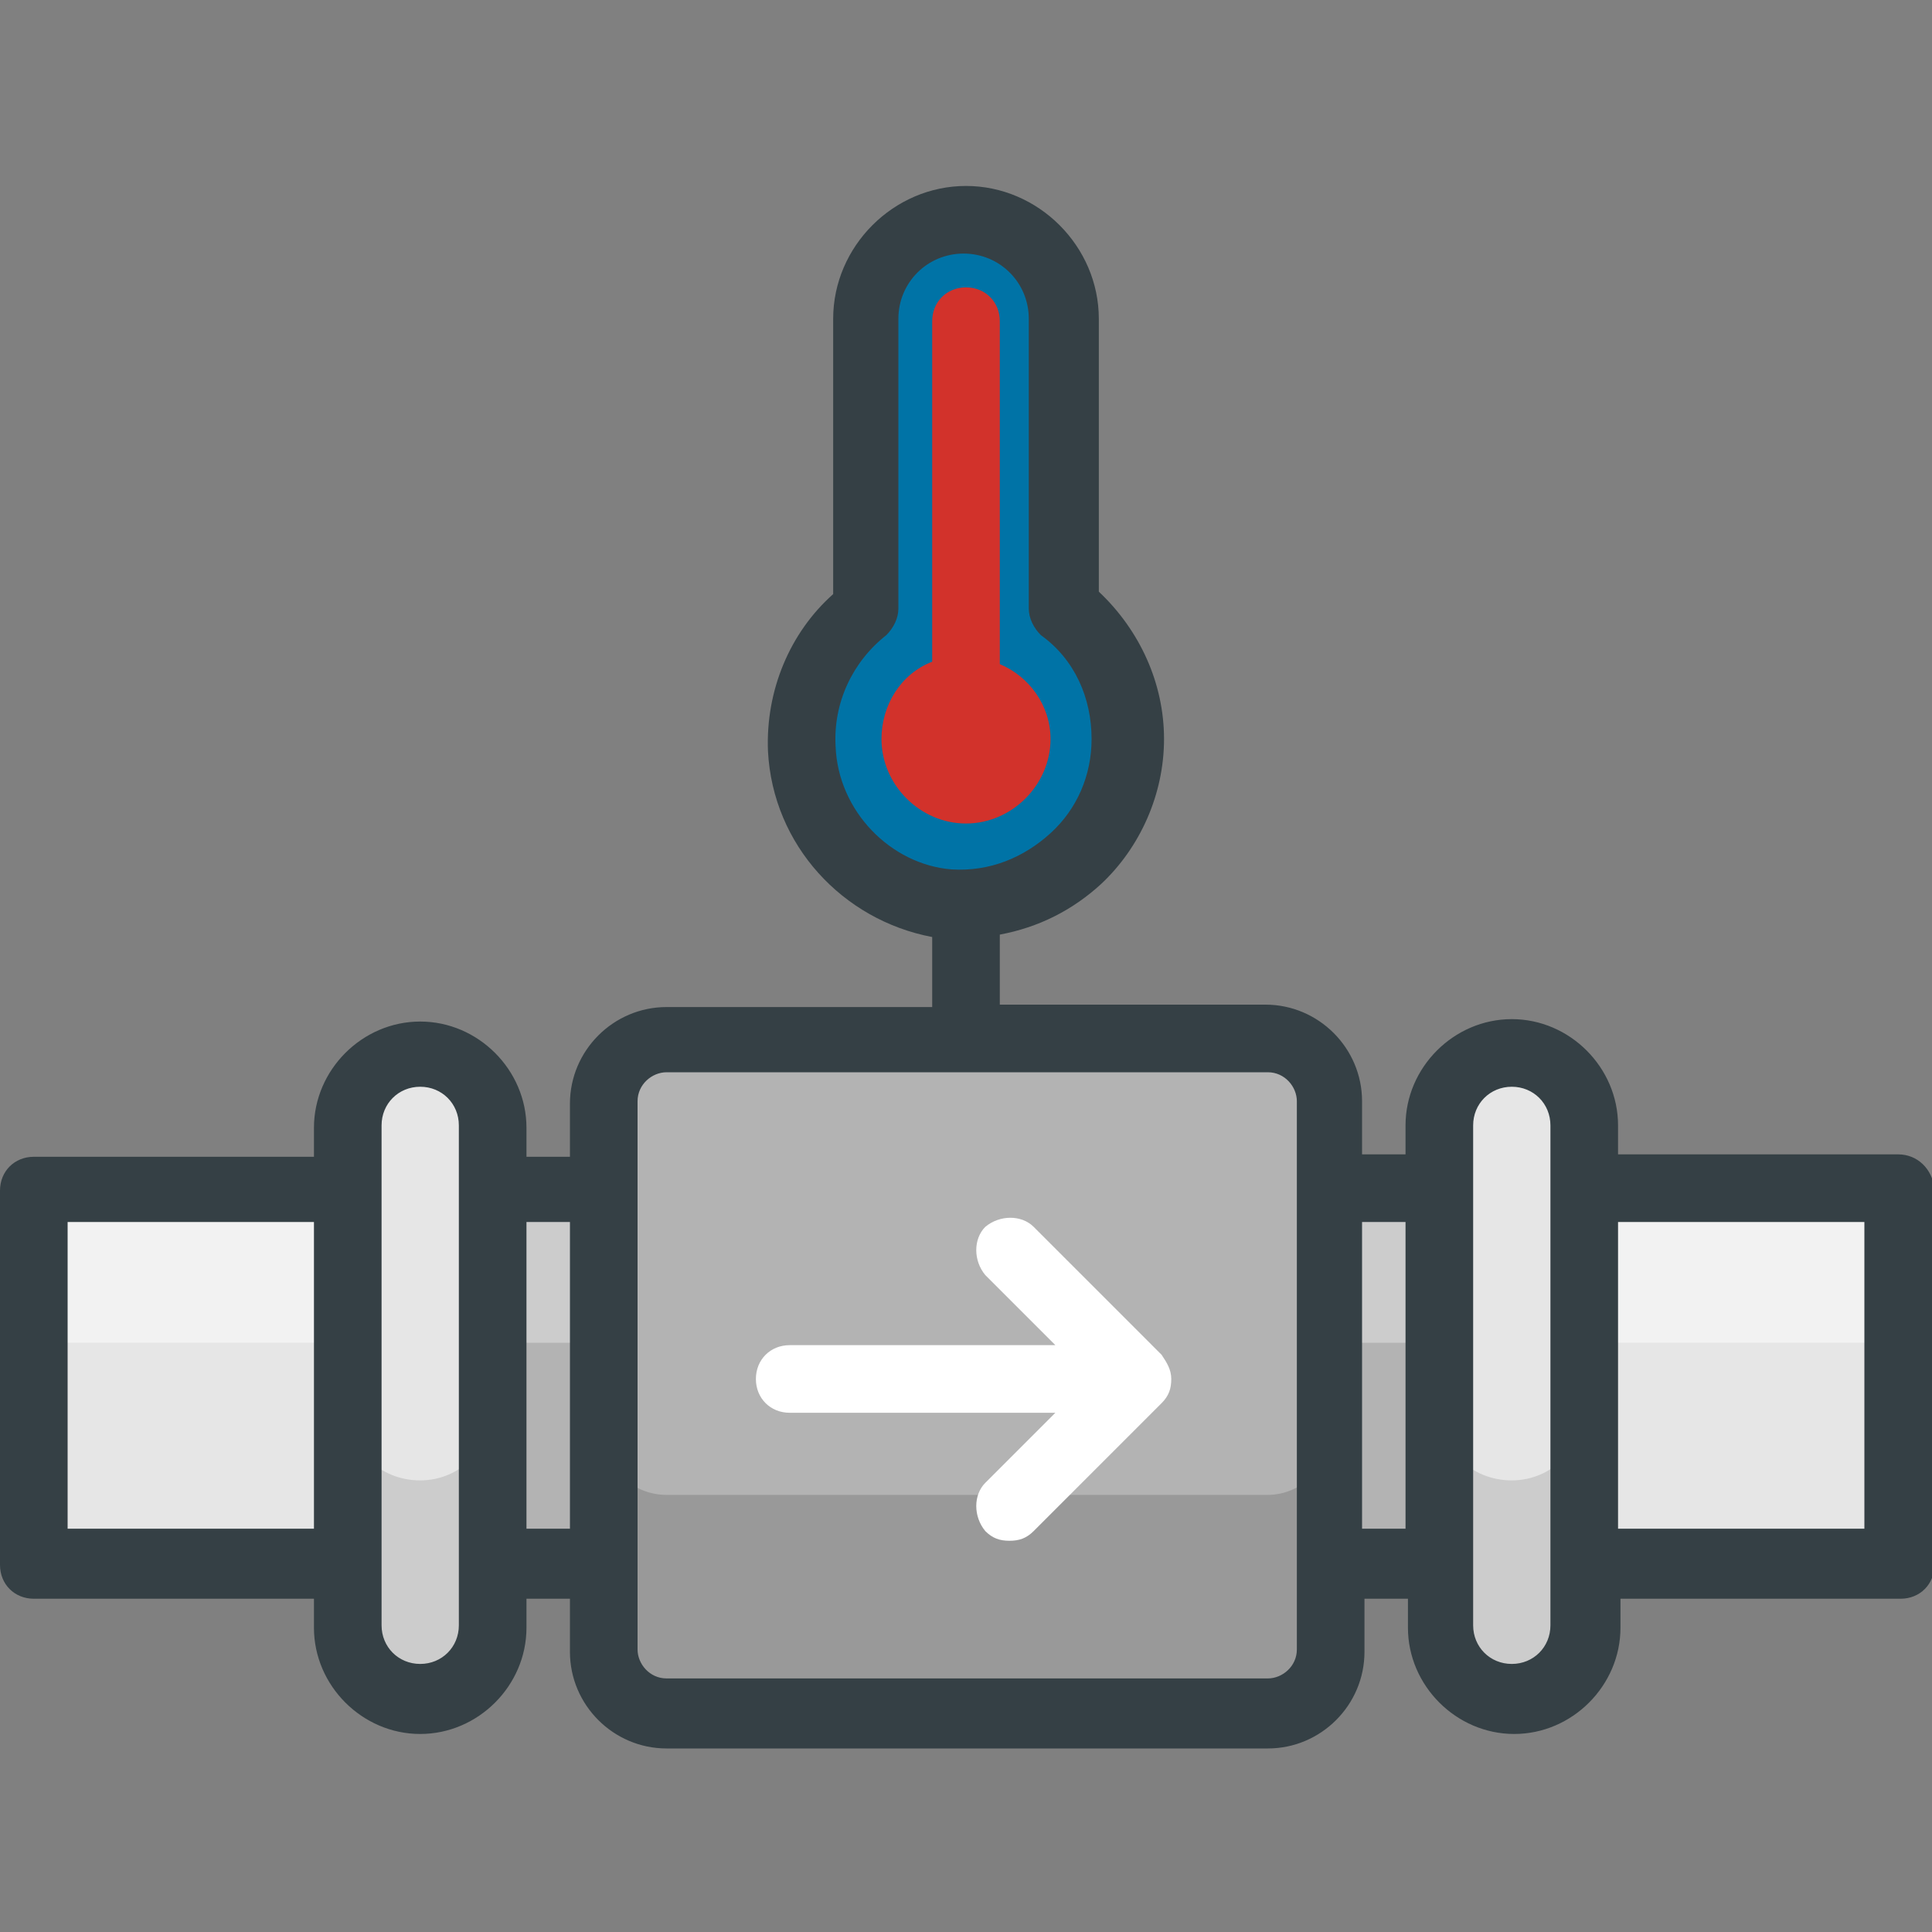 <?xml version="1.0" encoding="utf-8"?>
<!-- Generator: Adobe Illustrator 26.5.0, SVG Export Plug-In . SVG Version: 6.00 Build 0)  -->
<svg version="1.1" id="Capa_1" xmlns="http://www.w3.org/2000/svg" xmlns:xlink="http://www.w3.org/1999/xlink" x="0px" y="0px"
	 width="80px" height="80px" viewBox="0 0 80 80" style="enable-background:new 0 0 80 80;" xml:space="preserve">
<rect x="0" y="0" width="80" height="80" fill="#808080" stroke="none"/>
<style type="text/css">
	.st0{fill:#B3B3B3;}
	.st1{fill:#E6E6E6;}
	.st2{fill:#F2F2F2;}
	.st3{fill:#CCCCCC;}
	.st4{fill:#999999;}
	.st5{fill:#FFFFFF;}
	.st6{fill:#0073A6;}
	.st7{fill:#D2322B;}
	.st8{fill:#354045;}
	.st9{fill:#CDE4B3;stroke:#000000;stroke-width:6.343;stroke-linecap:round;stroke-linejoin:round;stroke-miterlimit:10;}
	.st10{fill:#84BC41;stroke:#000000;stroke-width:6.343;stroke-linecap:round;stroke-linejoin:round;stroke-miterlimit:10;}
	
		.st11{opacity:0.1;fill:none;stroke:#000000;stroke-width:6.343;stroke-linecap:round;stroke-linejoin:round;stroke-miterlimit:10;}
	
		.st12{opacity:0.5;fill:none;stroke:#FFFFFF;stroke-width:8.88;stroke-linecap:round;stroke-linejoin:round;stroke-miterlimit:10;}
	.st13{fill:none;stroke:#000000;stroke-width:6.343;stroke-linecap:round;stroke-linejoin:round;stroke-miterlimit:10;}
	.st14{fill:#C4AF90;stroke:#000000;stroke-width:6.343;stroke-linecap:round;stroke-linejoin:round;stroke-miterlimit:10;}
	.st15{fill:#F4D2B3;stroke:#000000;stroke-width:6.343;stroke-linecap:round;stroke-linejoin:round;stroke-miterlimit:10;}
	.st16{fill:#099EC8;stroke:#000000;stroke-width:6.343;stroke-linecap:round;stroke-linejoin:round;stroke-miterlimit:10;}
</style>
<g>
	<path class="st0" d="M55.1,64.7v3.6c0,1.5-1.2,2.6-2.6,2.6H27.6c-1.5,0-2.6-1.2-2.6-2.6v-3.6V49.2v-3.6c0-1.5,1.2-2.6,2.6-2.6h24.9
		c1.5,0,2.6,1.2,2.6,2.6v3.6V64.7z"/>
	<g>
		<path class="st1" d="M65.6,64.7v2.6c0,1.7-1.3,3-3,3s-3-1.3-3-3v-2.6V49.2v-2.6c0-1.7,1.3-3,3-3c0.8,0,1.6,0.3,2.1,0.9
			c0.5,0.5,0.9,1.3,0.9,2.1v2.6V64.7z"/>
		<path class="st1" d="M20.4,64.7v2.6c0,1.7-1.3,3-3,3s-3-1.3-3-3v-2.6V49.2v-2.6c0-1.7,1.3-3,3-3c0.8,0,1.6,0.3,2.1,0.9
			c0.5,0.5,0.9,1.3,0.9,2.1v2.6L20.4,64.7L20.4,64.7z"/>
	</g>
	<polygon class="st2" points="78.6,49.2 78.6,64.7 65.6,64.7 65.6,64.7 65.6,49.2 65.6,49.2 	"/>
	<g>
		<polygon class="st3" points="59.6,49.2 59.6,64.7 59.6,64.7 55.1,64.7 55.1,49.2 59.6,49.2 		"/>
		<rect x="20.4" y="49.2" class="st3" width="4.5" height="15.5"/>
	</g>
	<rect x="1.4" y="49.2" class="st2" width="13" height="15.5"/>
	<g>
		<rect x="55.1" y="55.6" class="st0" width="4.5" height="9"/>
		<rect x="20.4" y="55.6" class="st0" width="4.5" height="9"/>
	</g>
	<g>
		<path class="st3" d="M20.4,58.3v9c0,1.7-1.3,3-3,3s-3-1.3-3-3v-9c0,1.7,1.3,3,3,3S20.4,59.9,20.4,58.3z"/>
		<path class="st3" d="M65.6,58.3v9c0,1.7-1.3,3-3,3s-3-1.3-3-3v-9c0,1.7,1.3,3,3,3C64.3,61.3,65.6,59.9,65.6,58.3z"/>
	</g>
	<path class="st4" d="M55.1,59.3v9c0,1.5-1.2,2.6-2.6,2.6H27.6c-1.5,0-2.6-1.2-2.6-2.6v-9c0,1.5,1.2,2.6,2.6,2.6h24.9
		C53.9,61.9,55.1,60.7,55.1,59.3z"/>
	<g>
		<rect x="65.6" y="55.6" class="st1" width="13" height="9"/>
		<rect x="1.4" y="55.6" class="st1" width="13" height="9"/>
	</g>
	<path class="st5" d="M48.1,56.1l-5.3-5.3c-0.5-0.5-1.4-0.5-2,0c-0.5,0.5-0.5,1.4,0,2l2.9,2.9h-11c-0.8,0-1.4,0.6-1.4,1.4
		c0,0.8,0.6,1.4,1.4,1.4h11l-2.9,2.9c-0.5,0.5-0.5,1.4,0,2c0.3,0.3,0.6,0.4,1,0.4c0.4,0,0.7-0.1,1-0.4l5.3-5.3
		c0.3-0.3,0.4-0.6,0.4-1C48.5,56.7,48.3,56.4,48.1,56.1z"/>
	<path class="st6" d="M44.1,25.2v-12c0-2.3-1.8-4.1-4.1-4.1l0,0c-2.3,0-4.1,1.8-4.1,4.1v12c-1.7,1.3-2.8,3.4-2.7,5.8
		c0.2,3.4,2.9,6.2,6.4,6.4c4,0.2,7.2-2.9,7.2-6.8C46.8,28.4,45.8,26.4,44.1,25.2z"/>
	<path class="st7" d="M41.4,27.5V13.3c0-0.8-0.6-1.4-1.4-1.4c-0.8,0-1.4,0.6-1.4,1.4v14.1c-1.3,0.5-2.1,1.8-2.1,3.2
		c0,1.9,1.6,3.5,3.5,3.5c1.9,0,3.5-1.6,3.5-3.5C43.5,29.2,42.6,28,41.4,27.5z"/>
	<path class="st8" d="M78.6,47.8H67v-1.2c0-2.4-2-4.4-4.4-4.4c-2.4,0-4.4,2-4.4,4.4v1.2h-1.8v-2.2c0-2.2-1.8-4-4-4h-11v-2.9
		c1.6-0.3,3-1,4.2-2.1c1.6-1.5,2.6-3.7,2.6-6c0-2.3-1-4.5-2.7-6.1V13.2c0-3-2.5-5.5-5.5-5.5c-3,0-5.5,2.5-5.5,5.5v11.4
		c-1.8,1.6-2.8,4-2.7,6.5c0.2,3.9,3.1,7,6.8,7.7v2.9h-11c-2.2,0-4,1.8-4,4v2.2h-1.8v-1.2c0-2.4-2-4.4-4.4-4.4s-4.4,2-4.4,4.4v1.2
		H1.4c-0.8,0-1.4,0.6-1.4,1.4v15.5c0,0.8,0.6,1.4,1.4,1.4H13v1.2c0,2.4,2,4.4,4.4,4.4s4.4-2,4.4-4.4v-1.2h1.8v2.2c0,2.2,1.8,4,4,4
		h24.9c2.2,0,4-1.8,4-4v-2.2h1.8v1.2c0,2.4,2,4.4,4.4,4.4s4.4-2,4.4-4.4v-1.2h11.6c0.8,0,1.4-0.6,1.4-1.4V49.2
		C80,48.4,79.4,47.8,78.6,47.8z M34.6,30.9c-0.1-1.8,0.7-3.5,2.1-4.6c0.3-0.3,0.5-0.7,0.5-1.1v-12c0-1.5,1.2-2.7,2.7-2.7
		c1.5,0,2.7,1.2,2.7,2.7v12c0,0.4,0.2,0.8,0.5,1.1c1.4,1,2.1,2.6,2.1,4.3c0,1.5-0.6,2.9-1.7,3.9c-1.1,1-2.5,1.6-4.1,1.5
		C36.9,35.8,34.7,33.6,34.6,30.9z M2.8,63.3V50.6H13v12.7H2.8z M19,67.3c0,0.9-0.7,1.6-1.6,1.6c-0.9,0-1.6-0.7-1.6-1.6V46.6
		c0-0.9,0.7-1.6,1.6-1.6c0.9,0,1.6,0.7,1.6,1.6V67.3z M21.8,63.3V50.6h1.8v12.7H21.8z M53.7,68.3c0,0.7-0.6,1.2-1.2,1.2H27.6
		c-0.7,0-1.2-0.6-1.2-1.2V45.6c0-0.7,0.6-1.2,1.2-1.2h24.9c0.7,0,1.2,0.6,1.2,1.2L53.7,68.3L53.7,68.3z M56.4,63.3V50.6h1.8v12.7
		H56.4z M64.2,67.3c0,0.9-0.7,1.6-1.6,1.6c-0.9,0-1.6-0.7-1.6-1.6V46.6c0-0.9,0.7-1.6,1.6-1.6c0.9,0,1.6,0.7,1.6,1.6V67.3z
		 M77.2,63.3H67V50.6h10.2V63.3z"/>
</g>
<g>
	<g>
		<rect x="-285.9" y="95.7" class="st0" width="205.8" height="37.7"/>
		<rect x="-202" y="11.5" class="st0" width="37.7" height="205.8"/>
	</g>
	<path class="st4" d="M-189.7,128.6v34.5H-202v-29.8h-29.7v-10.9h35.8C-192.5,122.5-189.7,125.2-189.7,128.6z"/>
	<rect x="-101.8" y="95.7" class="st3" width="21.6" height="11"/>
	<rect x="-101.8" y="123.8" class="st4" width="21.6" height="9.6"/>
	<polygon class="st3" points="-100.4,132.8 -100.4,135.6 -112.6,135.6 -112.6,132.8 -112.6,96.4 -112.6,93.6 -100.4,93.6 
		-100.4,96.4 	"/>
	<polygon class="st1" points="-134.6,90.8 -112.6,90.8 -112.6,138.3 -134.6,138.3 -134.6,132.8 -134.6,96.4 	"/>
	<polygon class="st3" points="-134.6,125.6 -112.6,125.6 -112.6,138.3 -134.6,138.3 -134.6,136.8 -134.6,127.1 	"/>
	<path class="st5" d="M-121.7,103.8h-3.8c-1.9,0-3.5-1.6-3.5-3.5c0-1.9,1.6-3.5,3.5-3.5h3.8c1.9,0,3.5,1.6,3.5,3.5
		C-118.2,102.3-119.8,103.8-121.7,103.8z"/>
	<rect x="-285.8" y="95.7" class="st3" width="21.6" height="11"/>
	<rect x="-285.8" y="123.8" class="st4" width="21.6" height="9.6"/>
	<polygon class="st3" points="-265.5,132.6 -265.5,135.4 -253.3,135.4 -253.3,132.6 -253.3,96.2 -253.3,93.4 -265.5,93.4 
		-265.5,96.2 	"/>
	<polygon class="st1" points="-231.3,90.6 -253.3,90.6 -253.3,138.1 -231.3,138.1 -231.3,132.6 -231.3,96.2 	"/>
	<polygon class="st3" points="-231.3,125.4 -253.3,125.4 -253.3,138.1 -231.3,138.1 -231.3,136.6 -231.3,126.9 	"/>
	<path class="st5" d="M-240.5,103.7h-3.8c-1.9,0-3.5-1.6-3.5-3.5c0-1.9,1.6-3.5,3.5-3.5h3.8c1.9,0,3.5,1.6,3.5,3.5
		C-236.9,102.1-238.5,103.7-240.5,103.7z"/>
	<rect x="-175.3" y="195.7" class="st3" width="11" height="21.6"/>
	<rect x="-202" y="195.7" class="st4" width="9.6" height="21.6"/>
	<polygon class="st3" points="-201.5,197.1 -204.2,197.1 -204.2,184.9 -201.5,184.9 -165,184.9 -162.3,184.9 -162.3,197.1 
		-165,197.1 	"/>
	<polygon class="st1" points="-159.4,162.9 -159.4,184.9 -206.9,184.9 -206.9,162.9 -201.5,162.9 -165,162.9 	"/>
	<polygon class="st3" points="-194.2,162.9 -194.2,184.9 -206.9,184.9 -206.9,162.9 -205.5,162.9 -195.7,162.9 	"/>
	<path class="st5" d="M-169,179.3c-1.9,0-3.5-1.6-3.5-3.5V172c0-1.9,1.6-3.5,3.5-3.5c1.9,0,3.5,1.6,3.5,3.5v3.8
		C-165.4,177.7-167,179.3-169,179.3z"/>
	<rect x="-175.3" y="11.7" class="st3" width="11" height="21.6"/>
	<rect x="-202" y="11.7" class="st4" width="9.6" height="21.6"/>
	<polygon class="st3" points="-201.3,32 -204.1,32 -204.1,44.2 -201.3,44.2 -164.8,44.2 -162.1,44.2 -162.1,32 -164.8,32 	"/>
	<polygon class="st1" points="-159.2,66.2 -159.2,44.2 -206.7,44.2 -206.7,66.2 -201.3,66.2 -164.8,66.2 	"/>
	<polygon class="st3" points="-194.1,66.2 -194.1,44.2 -206.7,44.2 -206.7,66.2 -205.3,66.2 -195.6,66.2 	"/>
	<g>
		<path class="st5" d="M-168.8,60.6c-1.9,0-3.5-1.6-3.5-3.5v-3.8c0-1.9,1.6-3.5,3.5-3.5c1.9,0,3.5,1.6,3.5,3.5V57
			C-165.3,59-166.8,60.6-168.8,60.6z"/>
		<path class="st5" d="M-174.9,82.5c-0.2,0-0.5,0-0.7-0.1c-0.2,0-0.4-0.1-0.7-0.2c-0.2-0.1-0.4-0.2-0.6-0.3
			c-0.2-0.1-0.4-0.3-0.5-0.4c-0.2-0.2-0.3-0.3-0.4-0.5c-0.1-0.2-0.2-0.4-0.3-0.6c-0.1-0.2-0.2-0.4-0.2-0.7c0-0.2-0.1-0.5-0.1-0.7
			c0-0.9,0.4-1.8,1-2.5c0.2-0.2,0.3-0.3,0.5-0.4c0.2-0.1,0.4-0.2,0.6-0.3c0.2-0.1,0.4-0.2,0.7-0.2c0.5-0.1,0.9-0.1,1.4,0
			c0.2,0,0.4,0.1,0.7,0.2c0.2,0.1,0.4,0.2,0.6,0.3c0.2,0.1,0.4,0.3,0.5,0.4c0.7,0.7,1,1.6,1,2.5c0,0.2,0,0.5-0.1,0.7
			c0,0.2-0.1,0.4-0.2,0.7c-0.1,0.2-0.2,0.4-0.3,0.6c-0.1,0.2-0.3,0.4-0.4,0.5c-0.2,0.2-0.3,0.3-0.5,0.4c-0.2,0.1-0.4,0.2-0.6,0.3
			c-0.2,0.1-0.4,0.2-0.7,0.2C-174.4,82.5-174.6,82.5-174.9,82.5z"/>
		<path class="st5" d="M-157.5,110h-10.8c-5.5,0-10.1-4.5-10.1-10.1v-9.7c0-1.9,1.6-3.5,3.5-3.5c1.9,0,3.5,1.6,3.5,3.5v9.7
			c0,1.7,1.4,3,3,3h10.8c1.9,0,3.5,1.6,3.5,3.5C-154,108.5-155.6,110-157.5,110z"/>
		<path class="st5" d="M-201.9,109.7h-16.6c-1.9,0-3.5-1.6-3.5-3.5c0-1.9,1.6-3.5,3.5-3.5h16.6c1.9,0,3.5,1.6,3.5,3.5
			C-198.4,108.2-200,109.7-201.9,109.7z"/>
	</g>
	<path class="st8" d="M-80.4,129.5h-16.7v-29.2h16.7c1.9,0,3.5-1.6,3.5-3.5c0-1.9-1.6-3.5-3.5-3.5h-16.8c-0.4-1.6-1.8-2.7-3.4-2.7
		h-8.7c-0.3-1.6-1.7-2.8-3.5-2.8h-22c-1.9,0-3.5,1.6-3.5,3.5v2.1h-23.1V70h1.9c1.9,0,3.5-1.6,3.5-3.5v-22c0-1.6-1.1-3-2.7-3.4v-8.8
		c0-1.7-1.2-3.1-2.7-3.4V12c0-1.9-1.6-3.5-3.5-3.5s-3.5,1.6-3.5,3.5v16.7h-29.2V12c0-1.9-1.6-3.5-3.5-3.5s-3.5,1.6-3.5,3.5v16.8
		c-1.6,0.4-2.7,1.8-2.7,3.4V41c-1.6,0.3-2.8,1.7-2.8,3.5v22c0,1.9,1.6,3.5,3.5,3.5h2.1v23.3H-228v-2.1c0-1.9-1.6-3.5-3.5-3.5h-22
		c-1.6,0-3,1.1-3.4,2.7h-8.8c-1.7,0-3.1,1.2-3.4,2.7h-16.8c-1.9,0-3.5,1.6-3.5,3.5c0,1.9,1.6,3.5,3.5,3.5h16.7v29.2h-16.7
		c-1.9,0-3.5,1.6-3.5,3.5c0,1.9,1.6,3.5,3.5,3.5h16.8c0.4,1.6,1.8,2.7,3.4,2.7h8.7c0.3,1.6,1.7,2.8,3.5,2.8h22
		c1.9,0,3.5-1.6,3.5-3.5v-1.9h23.3v23.1h-2.1c-1.9,0-3.5,1.6-3.5,3.5v22c0,1.6,1.1,3,2.7,3.4v8.8c0,1.7,1.2,3.1,2.7,3.4v16.8
		c0,1.9,1.6,3.5,3.5,3.5c1.9,0,3.5-1.6,3.5-3.5v-16.7h29.2v16.7c0,1.9,1.6,3.5,3.5,3.5c1.9,0,3.5-1.6,3.5-3.5v-16.8
		c1.6-0.4,2.7-1.8,2.7-3.4v-8.7c1.6-0.3,2.8-1.7,2.8-3.5v-22c0-1.9-1.6-3.5-3.5-3.5h-1.9v-23.1h23.1v1.9c0,1.9,1.6,3.5,3.5,3.5h22
		c1.6,0,3-1.1,3.4-2.7h8.8c1.7,0,3.1-1.2,3.4-2.7h16.8c1.9,0,3.5-1.6,3.5-3.5C-76.8,131-78.4,129.5-80.4,129.5z M-262.2,97.4h5.2
		V132h-5.2V97.4z M-235,134.9h-15V94.7h15V134.9z M-165.9,193.8h-34.7v-5.2h34.7V193.8z M-163.1,166.7v15h-40.2v-15H-163.1z
		 M-203.2,62.9V48h40.2v15L-203.2,62.9z M-200.4,35.8h34.7v5.2h-34.7V35.8L-200.4,35.8z M-165,129.5c-1.9,0-3.5,1.6-3.5,3.5v26.6
		h-29.2V133c0-1.9-1.6-3.5-3.5-3.5H-228v-29.2h26.8c1.9,0,3.5-1.6,3.5-3.5V70h29.2v26.8c0,1.9,1.6,3.5,3.5,3.5h26.6v29.2H-165z
		 M-116.3,134.9h-15V94.7h15V134.9z M-104.1,132.2h-5.2V97.6h5.2V132.2z"/>
</g>
<g>
	<path class="st9" d="M24.7,302.7c3.6,11.8,1,25.1-8,34.8c-9,9.7-22.1,13.2-34.1,10.4c-3.6-11.8-1-25.1,8-34.8
		C-0.4,303.4,12.7,299.9,24.7,302.7z"/>
	<path class="st10" d="M-95.1,283.4c-3.8,15.6,0.6,32.7,13,44.6c12.4,11.9,29.7,15.5,45.1,11c3.8-15.6-0.5-32.7-13-44.6
		C-62.4,282.5-79.7,278.9-95.1,283.4z"/>
	<path class="st11" d="M-50,334.5C-50,334.5-50,334.5-50,334.5c-10.4,0-20.2-3.9-27.7-11.1"/>
	<path class="st12" d="M-67.6,291.9c4.5,1.8,8.7,4.5,12.4,8"/>
	<path class="st13" d="M-68.5,304.2c0,0,44.8,33.6,44.8,71.7"/>
	<path class="st13" d="M0.7,325.3c0,0-24.5,19.9-24.5,50.6"/>
	<path class="st14" d="M-25.6,377.7c-32.8,0-59.4,26.6-59.4,59.4H33.8C33.8,404.2,7.2,377.7-25.6,377.7z"/>
	<path class="st12" d="M-1.6,391.2c1.8,0.9,3.5,2,5.2,3.1"/>
	<g>
		<g>
			<path class="st15" d="M-125,463.7v-64.2h37.7c9,0,18,1.1,26.7,3.4l22,5.7c7.5,1.9,15.2,2.9,22.9,2.9l19.4,0
				c8.7,0,15.7,7,15.7,15.7l0,9.6c0,3.4-2.7,6.1-6.1,6.1c-18.3,0-71.3,0-71.3,0H4.9c1.5,0,2.9-0.3,4.2-1l62.7-38.3
				c7.3-3,15.6,0.4,18.6,7.7h0c3,7.1-0.2,15.4-7.3,18.6l-65.6,42.1c-6.6,3.4-14,5.1-21.4,5.1h-99c-4.2,0-8.3-1.5-11.5-4.2
				L-125,463.7z"/>
			<path class="st15" d="M19.8,435.4l52.1-31.8c7.3-3,15.6,0.4,18.6,7.7h0c3,7.1-0.2,15.4-7.3,18.6l-65.6,42.1
				c-6.6,3.4-14,5.1-21.4,5.1h-99c-4.2,0-8.3-1.5-11.5-4.2l-10.8-9.1v-64.2h37.7c9,0,18,1.1,26.7,3.4l22,5.7
				c7.5,1.9,15.2,2.9,22.9,2.9l19.4,0c8.7,0,15.7,7,15.7,15.7l0,9.6c0,3.4-2.7,6.1-6.1,6.1c-18.3,0-71.3,0-71.3,0H4.9"/>
			<path class="st11" d="M-118.7,455.4v5.3l8.6,7.2c2.1,1.7,4.7,2.7,7.4,2.7h47.5"/>
			<path class="st12" d="M83.5,414.2c-1.1-2.5-3.6-4.1-6.2-4.1 M11.9,427.1c0-4.5-3.6-8.1-8.1-8.1"/>
			<path class="st15" d="M-153.2,476.9h19.4c4.9,0,8.8-3.9,8.8-8.8v-71.4c0-4.9-3.9-8.8-8.8-8.8h-19.4c-4.9,0-8.8,3.9-8.8,8.8v71.4
				C-162,473-158.1,476.9-153.2,476.9z"/>
			<path class="st16" d="M-153.2,476.9h19.4c4.9,0,8.8-3.9,8.8-8.8v-71.4c0-4.9-3.9-8.8-8.8-8.8h-19.4c-4.9,0-8.8,3.9-8.8,8.8v71.4
				C-162,473-158.1,476.9-153.2,476.9z"/>
			<path class="st11" d="M-133.8,470.6h-19.4c-1.4,0-2.5-1.1-2.5-2.5"/>
			<path class="st12" d="M-137.8,395.5h4c0.7,0,1.2,0.5,1.2,1.2v3.8"/>
		</g>
	</g>
	<line class="st13" x1="-69.8" y1="442.7" x2="-72.3" y2="442.7"/>
	<path class="st13" d="M-78.2,296.3c0,0,0.6,0.2,1.4,1"/>
</g>
</svg>
